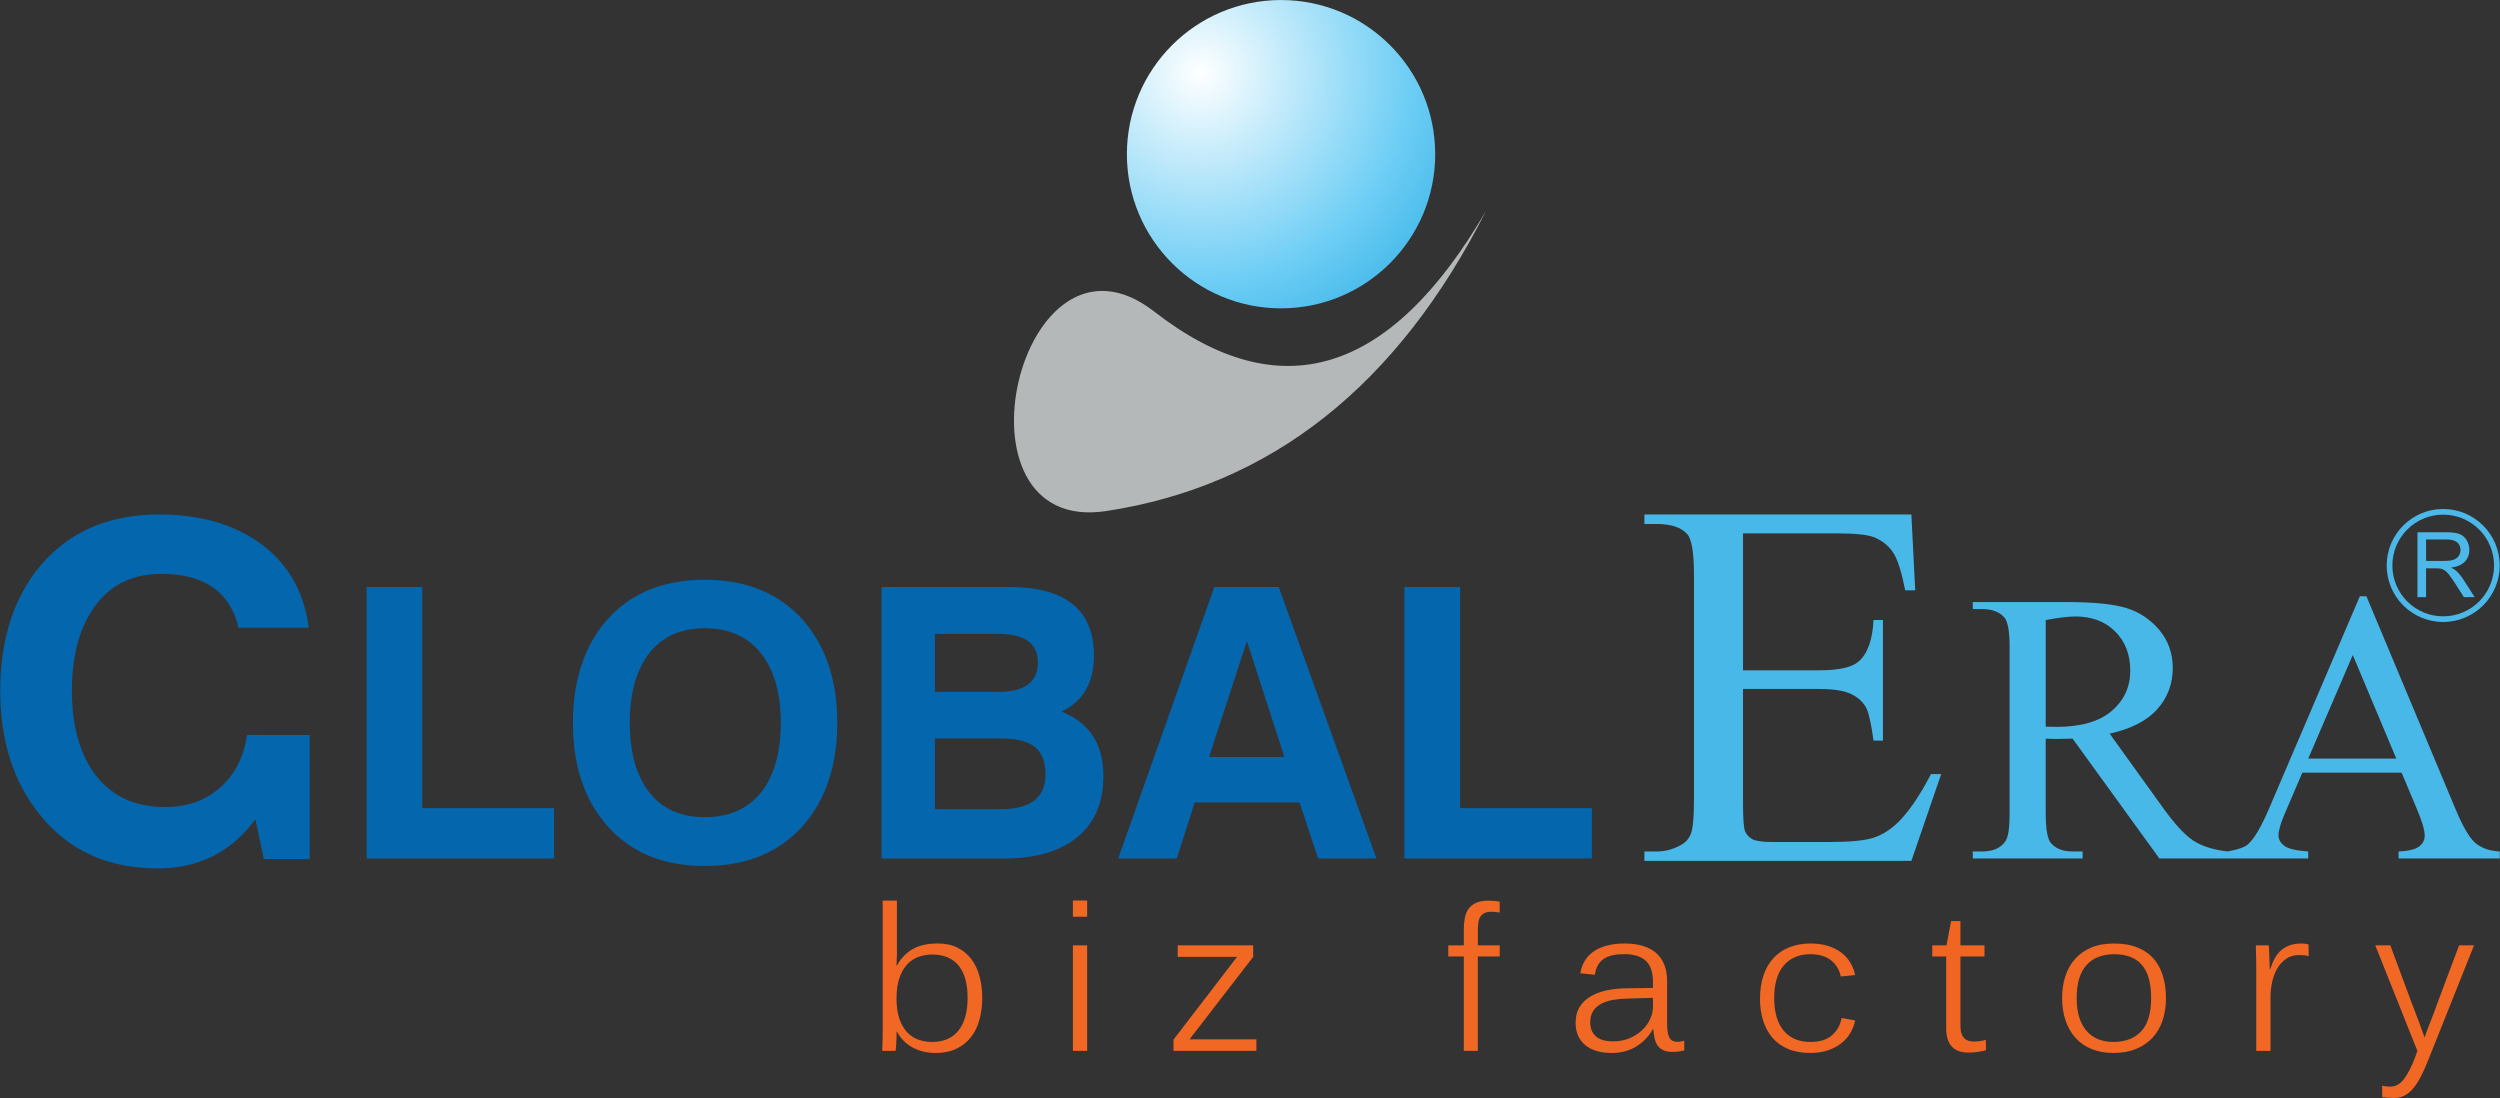 <?xml version="1.0" encoding="utf-8"?>
<!-- Generator: Adobe Illustrator 15.0.0, SVG Export Plug-In . SVG Version: 6.00 Build 0)  -->
<!DOCTYPE svg PUBLIC "-//W3C//DTD SVG 1.1//EN" "http://www.w3.org/Graphics/SVG/1.1/DTD/svg11.dtd">
<svg version="1.1" id="Layer_1" xmlns="http://www.w3.org/2000/svg" xmlns:xlink="http://www.w3.org/1999/xlink" x="0px" y="0px"
	 width="148px" height="65px" viewBox="0 0 148 65" enable-background="new 0 0 148 65" xml:space="preserve">
<rect x="0" y="0" width="148" height="65" fill="#333333" stroke="none"/>
<g id="XMLID_1568_">
	<g id="XMLID_1763_">
		<path id="XMLID_1782_" fill-rule="evenodd" clip-rule="evenodd" fill="#4CB8E9" d="M144.636,30.467
			c1.664,0,3.012,1.348,3.012,3.01s-1.348,3.01-3.012,3.01c-1.66,0-3.008-1.348-3.008-3.01S142.976,30.467,144.636,30.467
			L144.636,30.467z M144.636,30.132c1.848,0,3.346,1.498,3.346,3.344s-1.498,3.344-3.346,3.344c-1.846,0-3.344-1.497-3.344-3.344
			S142.791,30.132,144.636,30.132L144.636,30.132z M143.113,35.352V31.51h1.705c0.342,0,0.604,0.035,0.781,0.104
			c0.178,0.068,0.32,0.19,0.428,0.365c0.105,0.175,0.158,0.368,0.158,0.58c0,0.273-0.088,0.502-0.264,0.689
			c-0.178,0.187-0.449,0.306-0.818,0.356c0.135,0.064,0.236,0.129,0.307,0.191c0.148,0.137,0.289,0.308,0.422,0.512l0.668,1.045
			h-0.639l-0.508-0.799c-0.148-0.23-0.271-0.407-0.369-0.529c-0.096-0.123-0.18-0.209-0.258-0.257
			c-0.074-0.049-0.152-0.083-0.23-0.103c-0.059-0.012-0.152-0.018-0.283-0.018h-0.59v1.705H143.113L143.113,35.352z M143.623,33.206
			h1.094c0.23,0,0.414-0.024,0.543-0.072c0.133-0.049,0.232-0.125,0.301-0.231c0.066-0.105,0.102-0.22,0.102-0.344
			c0-0.182-0.066-0.331-0.197-0.448c-0.133-0.117-0.34-0.175-0.627-0.175h-1.215V33.206L143.623,33.206z"/>
		<path id="XMLID_1772_" fill-rule="evenodd" clip-rule="evenodd" fill="#0466AD" d="M94.238,50.82H83.142V34.75h3.295v13.09h7.801
			V50.82L94.238,50.82z M76.037,44.813l-2.22-6.858l-2.241,6.858H76.037L76.037,44.813z M61.893,45.844
			c0-0.821-0.255-1.396-0.763-1.725c-0.418-0.27-1.061-0.404-1.928-0.404h-3.855v4.191h3.878
			C61.003,47.906,61.893,47.22,61.893,45.844L61.893,45.844z M61.444,39.209c0-1.12-0.784-1.681-2.354-1.681h-3.743v3.43h3.743
			C60.66,40.958,61.444,40.375,61.444,39.209L61.444,39.209z M46.225,42.796c0-1.614-0.337-2.913-1.009-3.899
			c-0.792-1.137-1.958-1.704-3.497-1.704c-1.524,0-2.675,0.567-3.452,1.704c-0.657,0.986-0.986,2.285-0.986,3.899
			s0.329,2.907,0.986,3.878c0.777,1.136,1.928,1.703,3.452,1.703c1.539,0,2.705-0.56,3.497-1.681
			C45.888,45.71,46.225,44.41,46.225,42.796L46.225,42.796z M32.798,50.82H21.703V34.75h3.295v13.09h7.801V50.82L32.798,50.82z
			 M81.484,50.82h-3.451l-1.1-3.317h-6.209L69.67,50.82h-3.474l5.693-16.07h3.811L81.484,50.82L81.484,50.82z M65.322,45.934
			c0,1.659-0.575,2.914-1.726,3.767c-1.016,0.747-2.391,1.12-4.124,1.12h-7.285V34.75h7.531c3.362,0,5.044,1.352,5.044,4.057
			c0,1.613-0.643,2.719-1.928,3.316C64.493,42.781,65.322,44.051,65.322,45.934L65.322,45.934z M49.565,42.796
			c0,2.511-0.673,4.535-2.018,6.075c-1.42,1.598-3.362,2.397-5.828,2.397s-4.4-0.807-5.806-2.421
			c-1.33-1.523-1.995-3.541-1.995-6.052s0.665-4.535,1.995-6.074c1.405-1.599,3.34-2.398,5.806-2.398s4.408,0.8,5.828,2.398
			C48.892,38.261,49.565,40.285,49.565,42.796L49.565,42.796z"/>
		<path id="XMLID_1771_" fill-rule="evenodd" clip-rule="evenodd" fill="#0466AD" d="M18.334,50.856h-2.716L15.12,48.5
			c-1.423,1.94-3.354,2.91-5.793,2.91c-2.92,0-5.229-1.043-6.929-3.131c-1.59-1.941-2.384-4.398-2.384-7.373
			c0-3.049,0.794-5.525,2.384-7.429c1.718-2.014,4.056-3.021,7.012-3.021c2.347,0,4.296,0.536,5.849,1.607
			c1.718,1.183,2.726,2.883,3.021,5.1h-4.157c-0.499-2.125-2.023-3.188-4.573-3.188c-1.811,0-3.178,0.721-4.103,2.162
			c-0.794,1.219-1.191,2.799-1.191,4.74c0,1.977,0.416,3.574,1.247,4.794c0.979,1.405,2.402,2.106,4.269,2.106
			c1.313,0,2.402-0.388,3.271-1.164c0.868-0.775,1.396-1.811,1.58-3.104l2.45,0.002l1.259,0.002l0.002,2.193L18.334,50.856
			L18.334,50.856z"/>
		<path id="XMLID_1765_" fill="#48B8E9" d="M103.187,31.578v8.104h4.506c1.172,0,1.951-0.176,2.344-0.527
			c0.527-0.464,0.816-1.279,0.877-2.451h0.557v7.138h-0.557c-0.139-0.995-0.283-1.636-0.424-1.92
			c-0.18-0.351-0.479-0.63-0.893-0.831c-0.412-0.201-1.047-0.304-1.904-0.304h-4.506v6.761c0,0.908,0.041,1.461,0.119,1.656
			c0.082,0.197,0.223,0.352,0.424,0.471c0.201,0.113,0.588,0.17,1.15,0.17h3.479c1.156,0,2.002-0.078,2.523-0.242
			c0.527-0.16,1.027-0.476,1.514-0.95c0.623-0.624,1.264-1.569,1.92-2.828h0.604l-1.766,5.14H97.349v-0.557h0.729
			c0.48,0,0.939-0.119,1.373-0.352c0.326-0.159,0.543-0.402,0.66-0.723c0.115-0.324,0.172-0.984,0.172-1.98V34.029
			c0-1.3-0.131-2.101-0.393-2.405c-0.361-0.402-0.967-0.604-1.813-0.604h-0.729v-0.563h15.805l0.227,4.49h-0.592
			c-0.213-1.079-0.445-1.816-0.703-2.219c-0.258-0.402-0.635-0.712-1.141-0.924c-0.402-0.149-1.115-0.227-2.131-0.227H103.187
			L103.187,31.578z M131.888,50.821h-4.053l-5.139-7.095c-0.379,0.012-0.688,0.02-0.928,0.02c-0.096,0-0.199,0-0.314-0.004
			c-0.109-0.004-0.225-0.008-0.348-0.016v4.409c0,0.954,0.107,1.547,0.314,1.78c0.285,0.328,0.709,0.492,1.275,0.492h0.596v0.413
			h-6.502v-0.413h0.568c0.643,0,1.102-0.21,1.375-0.626c0.158-0.233,0.238-0.783,0.238-1.646v-9.808
			c0-0.955-0.107-1.548-0.314-1.777c-0.289-0.328-0.725-0.492-1.299-0.492h-0.568v-0.416h5.527c1.613,0,2.801,0.117,3.564,0.354
			c0.764,0.233,1.414,0.665,1.949,1.296c0.531,0.633,0.799,1.383,0.799,2.258c0,0.932-0.303,1.742-0.914,2.43
			c-0.607,0.684-1.547,1.169-2.822,1.452l3.133,4.355c0.715,1.001,1.332,1.665,1.846,1.994c0.516,0.325,1.188,0.535,2.016,0.626
			V50.821L131.888,50.821z M121.107,43.02c0.146,0,0.268,0,0.371,0.004s0.191,0.008,0.256,0.008c1.447,0,2.541-0.313,3.273-0.939
			c0.738-0.627,1.105-1.426,1.105-2.396c0-0.947-0.299-1.719-0.891-2.311c-0.592-0.593-1.379-0.891-2.357-0.891
			c-0.432,0-1.016,0.072-1.758,0.214V43.02L121.107,43.02z M142.175,45.74h-5.877l-1.027,2.396
			c-0.256,0.588-0.383,1.027-0.383,1.321c0,0.229,0.111,0.432,0.328,0.607c0.223,0.176,0.695,0.291,1.43,0.344v0.413h-4.779v-0.413
			c0.633-0.114,1.043-0.26,1.23-0.439c0.381-0.354,0.803-1.084,1.264-2.181l5.342-12.489h0.389l5.285,12.623
			c0.424,1.016,0.809,1.673,1.156,1.975s0.834,0.475,1.453,0.512v0.413h-5.99v-0.413c0.604-0.03,1.012-0.133,1.227-0.305
			c0.213-0.169,0.32-0.379,0.32-0.627c0-0.329-0.152-0.844-0.451-1.555L142.175,45.74L142.175,45.74z M141.861,44.91l-2.576-6.132
			l-2.639,6.132H141.861L141.861,44.91z"/>
		
			<radialGradient id="XMLID_2_" cx="91.442" cy="286.357" r="21.14" gradientTransform="matrix(0.928 0 0 0.928 -13.785 -261.416)" gradientUnits="userSpaceOnUse">
			<stop  offset="0" style="stop-color:#FFFFFF"/>
			<stop  offset="0.63" style="stop-color:#6ECEF5"/>
			<stop  offset="1" style="stop-color:#29ABE2"/>
		</radialGradient>
		<circle id="XMLID_1764_" fill-rule="evenodd" clip-rule="evenodd" fill="url(#XMLID_2_)" cx="75.838" cy="9.128" r="9.126"/>
	</g>
	<g id="XMLID_1581_">
		<path id="XMLID_1760_" fill="#F16724" d="M58.149,59.066c0,0.463-0.055,0.895-0.164,1.297c-0.108,0.4-0.276,0.747-0.504,1.037
			c-0.228,0.291-0.516,0.52-0.863,0.686c-0.349,0.166-0.756,0.25-1.223,0.25c-0.526,0-0.99-0.113-1.392-0.338
			c-0.401-0.227-0.703-0.537-0.904-0.932h-0.019c0,0.109-0.002,0.23-0.006,0.361s-0.01,0.252-0.018,0.361
			c-0.008,0.111-0.015,0.206-0.021,0.285c-0.006,0.08-0.012,0.125-0.016,0.137h-0.789c0-0.02,0.001-0.07,0.003-0.151
			s0.005-0.183,0.01-0.306c0.003-0.119,0.006-0.254,0.009-0.406c0.002-0.152,0.003-0.308,0.003-0.466v-7.565h0.843v2.818
			c0,0.122,0,0.243,0,0.361c0,0.119-0.005,0.23-0.013,0.333c-0.004,0.118-0.008,0.229-0.012,0.332h0.024
			c0.232-0.423,0.543-0.747,0.931-0.97c0.388-0.224,0.883-0.336,1.484-0.336c0.45,0,0.84,0.082,1.169,0.246
			c0.328,0.164,0.601,0.389,0.818,0.674s0.38,0.623,0.486,1.015C58.095,58.182,58.149,58.607,58.149,59.066z M57.282,59.066
			c0-0.4-0.041-0.756-0.124-1.068s-0.212-0.581-0.386-0.805c-0.175-0.223-0.393-0.394-0.656-0.51
			c-0.263-0.117-0.57-0.176-0.922-0.176c-0.281,0-0.55,0.045-0.805,0.135c-0.255,0.088-0.479,0.234-0.674,0.438
			c-0.193,0.204-0.349,0.472-0.466,0.804c-0.116,0.332-0.175,0.742-0.175,1.229c0,0.475,0.058,0.877,0.172,1.205
			c0.115,0.328,0.269,0.594,0.46,0.795c0.192,0.201,0.416,0.348,0.671,0.436c0.255,0.09,0.523,0.134,0.804,0.134
			c0.681,0,1.201-0.226,1.561-0.677C57.102,60.555,57.282,59.908,57.282,59.066z"/>
		<path id="XMLID_1757_" fill="#F16724" d="M63.516,54.271v-0.961h0.843v0.961H63.516z M63.516,62.211v-6.248h0.843v6.248H63.516z"
			/>
		<path id="XMLID_1755_" fill="#F16724" d="M69.471,62.211v-0.664l3.762-4.902H69.72v-0.682h4.469v0.682l-3.769,4.884h3.958v0.683
			H69.471z"/>
		<path id="XMLID_1750_" fill="#F16724" d="M87.488,56.621v5.59h-0.83v-5.59h-0.92v-0.658h0.92v-0.962
			c0-0.237,0.02-0.458,0.059-0.661c0.039-0.204,0.113-0.383,0.219-0.534c0.107-0.152,0.256-0.272,0.449-0.359
			c0.191-0.087,0.438-0.13,0.738-0.13c0.115,0,0.23,0.006,0.35,0.018s0.223,0.025,0.309,0.041v0.646
			c-0.066-0.012-0.145-0.022-0.234-0.032c-0.088-0.01-0.172-0.015-0.252-0.015c-0.166,0-0.301,0.025-0.406,0.077
			s-0.188,0.122-0.25,0.214c-0.061,0.091-0.102,0.205-0.121,0.341c-0.02,0.137-0.029,0.288-0.029,0.454v0.902h1.293v0.658H87.488z"
			/>
		<path id="XMLID_1746_" fill="#F16724" d="M99.009,62.271c-0.201,0-0.373-0.028-0.514-0.087c-0.141-0.057-0.254-0.143-0.342-0.258
			c-0.086-0.114-0.152-0.258-0.195-0.43s-0.07-0.367-0.084-0.584h-0.018c-0.236,0.427-0.563,0.771-0.975,1.031
			c-0.414,0.262-0.91,0.393-1.486,0.393c-0.326,0-0.619-0.039-0.883-0.119c-0.262-0.079-0.486-0.195-0.67-0.35
			s-0.324-0.342-0.422-0.561c-0.096-0.221-0.145-0.471-0.145-0.752c0-0.371,0.08-0.686,0.24-0.943
			c0.16-0.257,0.377-0.465,0.65-0.625c0.271-0.16,0.588-0.279,0.949-0.356c0.359-0.077,0.74-0.118,1.145-0.122l1.596-0.023v-0.338
			c0-0.594-0.145-1.019-0.432-1.275c-0.289-0.258-0.705-0.387-1.246-0.387c-0.262,0-0.494,0.021-0.697,0.065
			c-0.205,0.044-0.381,0.114-0.529,0.211s-0.268,0.224-0.355,0.38c-0.09,0.156-0.15,0.345-0.182,0.566l-0.859-0.089
			c0.039-0.253,0.121-0.489,0.246-0.706c0.125-0.218,0.293-0.404,0.508-0.561c0.213-0.156,0.477-0.278,0.789-0.365
			s0.674-0.131,1.086-0.131c0.818,0,1.441,0.191,1.869,0.572c0.426,0.383,0.641,0.936,0.641,1.659v2.558
			c0,0.34,0.041,0.598,0.127,0.771s0.248,0.261,0.49,0.261c0.059,0,0.127-0.008,0.201-0.023s0.141-0.03,0.195-0.042v0.576
			c-0.113,0.031-0.23,0.053-0.35,0.064C99.24,62.265,99.125,62.271,99.009,62.271z M97.857,59.072l-1.424,0.041
			c-0.309,0.004-0.602,0.027-0.877,0.071c-0.277,0.044-0.521,0.118-0.73,0.223c-0.211,0.104-0.377,0.247-0.498,0.427
			c-0.123,0.181-0.186,0.409-0.186,0.686c0,0.353,0.109,0.629,0.328,0.828c0.217,0.199,0.561,0.3,1.031,0.3
			c0.365,0,0.691-0.063,0.982-0.19s0.537-0.287,0.742-0.483c0.203-0.196,0.359-0.415,0.469-0.659
			c0.109-0.242,0.162-0.48,0.162-0.715V59.072z"/>
		<path id="XMLID_1667_" fill="#F16724" d="M109.83,60.413c-0.055,0.253-0.15,0.496-0.285,0.729
			c-0.133,0.234-0.313,0.438-0.533,0.614c-0.223,0.177-0.486,0.317-0.793,0.421c-0.307,0.105-0.658,0.158-1.059,0.158
			c-0.498,0-0.936-0.08-1.309-0.238c-0.373-0.157-0.682-0.379-0.926-0.664c-0.242-0.285-0.426-0.623-0.549-1.015
			s-0.184-0.821-0.184-1.288c0-0.51,0.066-0.968,0.201-1.373c0.135-0.406,0.33-0.749,0.588-1.029
			c0.258-0.281,0.57-0.497,0.941-0.647c0.369-0.15,0.791-0.226,1.266-0.226c0.389,0,0.734,0.049,1.039,0.146
			s0.566,0.229,0.783,0.397s0.395,0.365,0.531,0.594c0.137,0.228,0.23,0.472,0.281,0.732l-0.848,0.084
			c-0.076-0.381-0.262-0.695-0.561-0.944s-0.717-0.374-1.25-0.374c-0.344,0-0.648,0.06-0.914,0.179
			c-0.264,0.118-0.488,0.288-0.67,0.511c-0.182,0.221-0.318,0.49-0.41,0.807c-0.09,0.316-0.137,0.676-0.137,1.08
			c0,0.857,0.188,1.509,0.564,1.952c0.375,0.442,0.902,0.664,1.578,0.664c0.539,0,0.959-0.128,1.264-0.382
			c0.305-0.256,0.502-0.601,0.588-1.036L109.83,60.413z"/>
		<path id="XMLID_1665_" fill="#F16522" d="M116.527,62.313c-0.432,0-0.758-0.119-0.979-0.356c-0.223-0.237-0.334-0.6-0.334-1.086
			v-4.249h-0.824v-0.658h0.842l0.273-1.437h0.553v1.437h1.424v0.658h-1.424v4.106c0,0.32,0.066,0.556,0.199,0.706
			c0.131,0.15,0.328,0.226,0.59,0.226c0.107,0,0.225-0.009,0.354-0.026c0.127-0.018,0.25-0.043,0.365-0.074v0.617
			c-0.158,0.039-0.326,0.072-0.5,0.098S116.712,62.313,116.527,62.313z"/>
		<path id="XMLID_1645_" fill="#F16724" d="M128.226,59.09c0,0.475-0.066,0.91-0.195,1.305c-0.131,0.396-0.328,0.737-0.588,1.024
			c-0.262,0.287-0.586,0.511-0.973,0.673c-0.389,0.163-0.84,0.244-1.354,0.244c-0.49,0-0.926-0.08-1.307-0.238
			c-0.379-0.157-0.697-0.381-0.951-0.67c-0.256-0.289-0.449-0.632-0.582-1.029c-0.133-0.398-0.199-0.834-0.199-1.309
			c0-0.467,0.063-0.896,0.188-1.287c0.125-0.393,0.314-0.732,0.566-1.021c0.254-0.289,0.572-0.516,0.955-0.68
			c0.385-0.164,0.838-0.246,1.359-0.246c0.549,0,1.021,0.081,1.412,0.244c0.393,0.162,0.709,0.386,0.953,0.673
			c0.242,0.287,0.424,0.627,0.539,1.021C128.167,58.188,128.226,58.619,128.226,59.09z M127.347,59.09
			c0-0.891-0.184-1.546-0.549-1.967c-0.365-0.422-0.906-0.633-1.623-0.633c-0.721,0-1.271,0.217-1.658,0.646
			c-0.385,0.432-0.578,1.083-0.578,1.953c0,0.443,0.053,0.826,0.156,1.15c0.105,0.325,0.254,0.594,0.445,0.808
			s0.42,0.373,0.684,0.478c0.262,0.105,0.555,0.157,0.875,0.157c0.715,0,1.27-0.21,1.66-0.629
			C127.152,60.635,127.347,59.98,127.347,59.09z"/>
		<path id="XMLID_1641_" fill="#F16724" d="M136.097,56.538c-0.281,0-0.527,0.07-0.738,0.211c-0.211,0.14-0.389,0.326-0.527,0.558
			c-0.141,0.231-0.246,0.498-0.314,0.801c-0.07,0.303-0.105,0.616-0.105,0.941v3.162h-0.842v-4.699c0-0.139,0-0.293-0.004-0.463
			c-0.002-0.17-0.004-0.332-0.008-0.486s-0.008-0.287-0.01-0.398c-0.002-0.11-0.002-0.178-0.002-0.201h0.766
			c0,0.016,0.004,0.082,0.012,0.201c0.004,0.123,0.01,0.26,0.018,0.41c0.004,0.154,0.01,0.309,0.016,0.463s0.008,0.271,0.008,0.35
			h0.023c0.084-0.258,0.178-0.481,0.285-0.674c0.107-0.191,0.236-0.35,0.387-0.475s0.32-0.219,0.512-0.285
			c0.193-0.064,0.414-0.098,0.662-0.098c0.182,0,0.326,0.021,0.434,0.065v0.688c-0.072-0.027-0.154-0.047-0.252-0.057
			S136.212,56.538,136.097,56.538z"/>
		<path id="XMLID_1582_" fill="#F16724" d="M143.773,62.703c-0.154,0.393-0.305,0.732-0.453,1.021
			c-0.148,0.288-0.303,0.527-0.463,0.715s-0.332,0.328-0.514,0.421S141.964,65,141.75,65c-0.289,0-0.529-0.018-0.725-0.053v-0.672
			c0.072,0.016,0.152,0.029,0.242,0.039c0.088,0.01,0.168,0.016,0.24,0.016c0.316,0,0.59-0.157,0.82-0.469
			c0.232-0.313,0.457-0.758,0.674-1.336l0.107-0.314l-2.492-6.248h0.891l1.299,3.5c0.008,0.009,0.031,0.063,0.068,0.164
			c0.037,0.101,0.082,0.221,0.133,0.359c0.053,0.142,0.109,0.292,0.172,0.45c0.061,0.163,0.115,0.315,0.166,0.457
			c0.053,0.143,0.096,0.261,0.131,0.356c0.037,0.099,0.057,0.156,0.061,0.172c0.004-0.016,0.021-0.072,0.057-0.169
			c0.033-0.097,0.076-0.214,0.127-0.351s0.109-0.283,0.172-0.441c0.059-0.158,0.117-0.307,0.172-0.445
			c0.051-0.139,0.096-0.256,0.131-0.354c0.035-0.097,0.055-0.153,0.059-0.169l1.324-3.53h0.885L143.773,62.703z"/>
	</g>
	<path id="XMLID_1580_" fill-rule="evenodd" clip-rule="evenodd" fill="#B5B8B8" d="M87.97,12.488
		c-5.672,9.738-12.217,11.726-19.632,5.962c-7.997-6.215-12.479,13.273-2.851,11.804C75.234,28.767,82.728,22.845,87.97,12.488
		L87.97,12.488z"/>
</g>
</svg>
